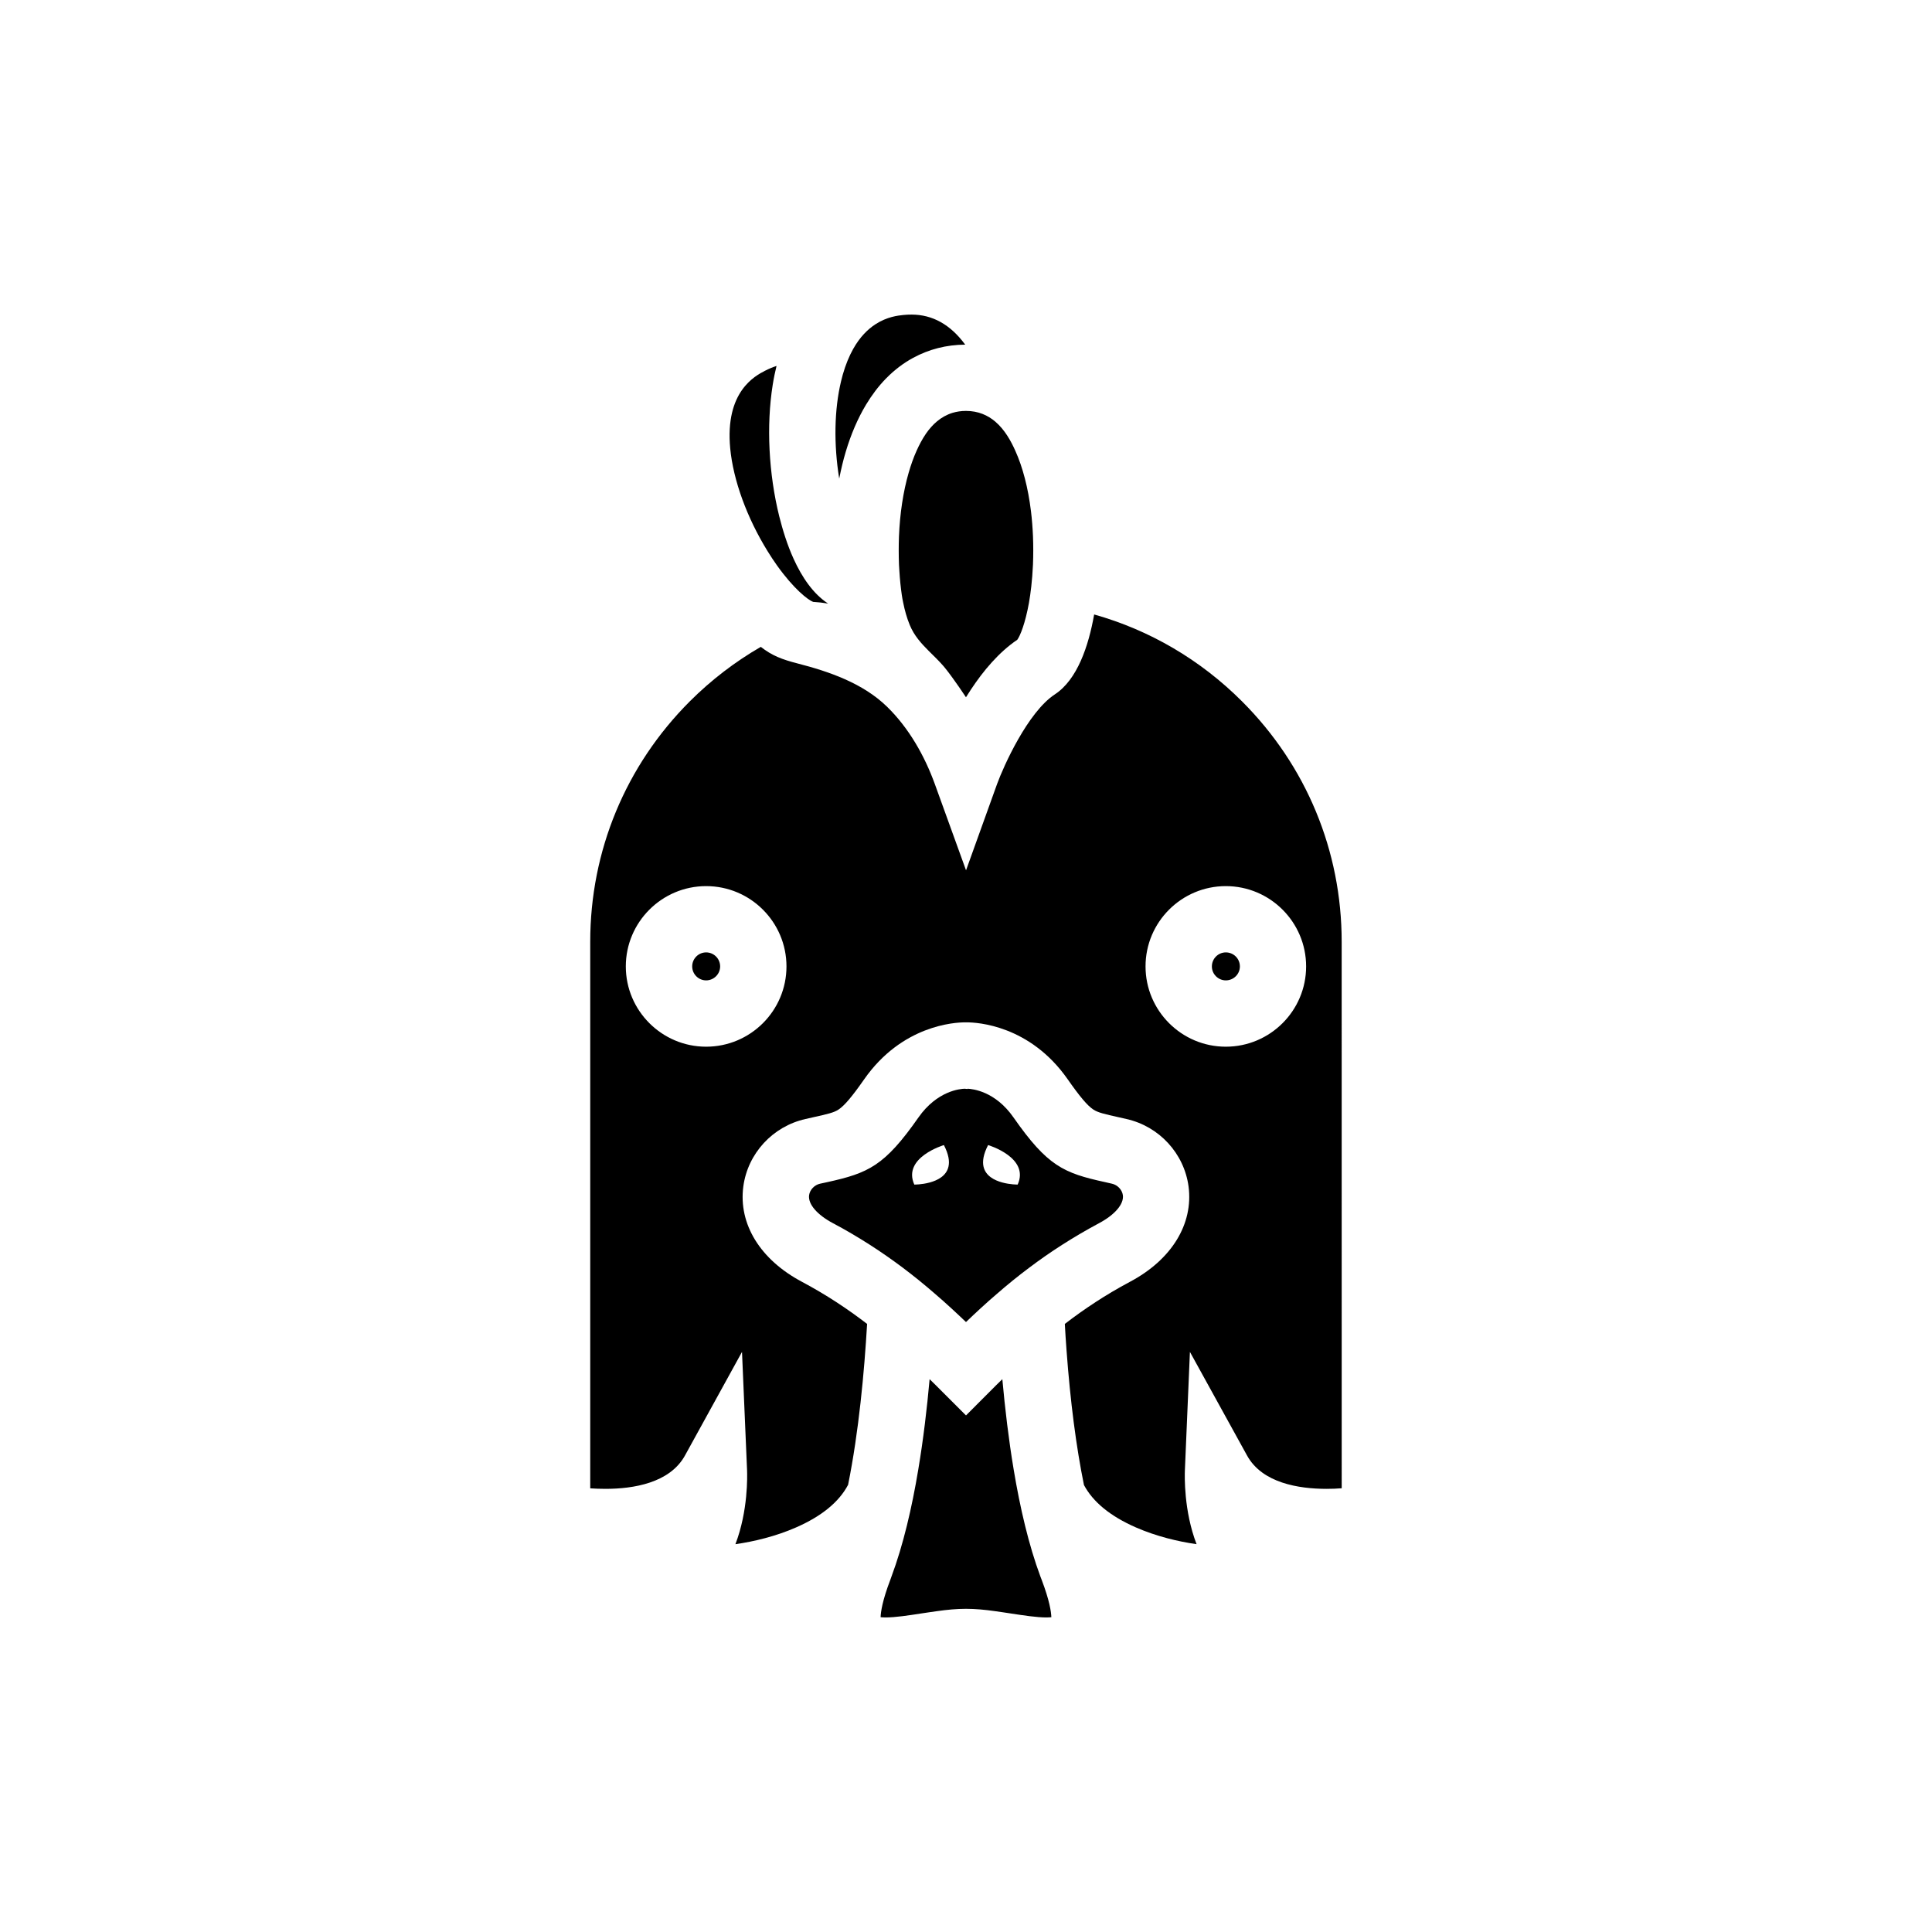 <?xml version="1.0" encoding="UTF-8"?>
<!-- Uploaded to: ICON Repo, www.svgrepo.com, Generator: ICON Repo Mixer Tools -->
<svg fill="#000000" width="800px" height="800px" version="1.1" viewBox="144 144 512 512" xmlns="http://www.w3.org/2000/svg">
 <g fill-rule="evenodd">
  <path d="m325.51 529.75 15.129-27.48 1.34 31.34c0.055 1.52 0.301 10.777-3.086 19.617 4.945-0.707 10.691-2.086 16.051-4.434 6.785-2.961 11.414-6.754 13.809-11.305 2.844-14.105 4.289-29.867 5.039-42.637-5.148-3.953-10.824-7.731-17.246-11.148-11.066-5.863-16.887-15.312-15.555-25.301 1.18-8.73 7.777-15.902 16.445-17.848 0.707-0.164 1.363-0.324 2.008-0.457 3.832-0.852 5.59-1.242 6.809-2.078 1.527-1.016 3.551-3.394 6.731-7.949 10.043-14.406 24.051-15.137 26.766-15.137 0.086 0 0.172 0 0.234 0.008 0.078-0.008 0.141-0.008 0.234-0.008 2.723 0 16.727 0.73 26.766 15.137 3.188 4.559 5.195 6.934 6.731 7.949 1.227 0.828 2.977 1.219 6.824 2.078 0.637 0.133 1.301 0.293 2 0.457 8.66 1.945 15.258 9.109 16.438 17.848 1.316 9.988-4.488 19.438-15.555 25.301-6.414 3.418-12.098 7.195-17.23 11.148 0.117 2.227 0.27 4.559 0.449 6.965 1 13.594 2.559 25.617 4.621 35.73 2.41 4.519 7.008 8.281 13.777 11.242 5.375 2.348 11.098 3.723 16.066 4.434-3.402-8.84-3.156-18.098-3.094-19.617l1.332-31.34 15.152 27.48c4.008 7.273 13.672 8.816 21.082 8.816 1.41 0 2.754-0.055 3.992-0.156l-0.008-144.83c0-24.074-9.375-46.688-26.402-63.699-11.066-11.074-24.527-18.91-39.195-23.035-1.488 8.422-4.473 17.27-10.406 21.168-7.188 4.707-13.617 19.082-15.312 23.742l-8.234 22.891s-8.273-22.836-8.281-22.891c-2.715-7.477-6.863-14.809-12.648-20.461-6.406-6.242-15.32-9.312-23.805-11.492-3.938-1.016-6.691-2.031-9.652-4.375-6.793 3.922-13.121 8.754-18.82 14.445-17.012 17.02-26.387 39.637-26.387 63.699v144.86c1.242 0.078 2.582 0.133 3.992 0.133h0.008c7.398 0.012 17.074-1.539 21.094-8.812zm5.621-150.92c11.746 0 21.293 9.539 21.293 21.285 0 11.723-9.539 21.27-21.293 21.27-11.73 0-21.285-9.547-21.285-21.27 0-11.746 9.559-21.285 21.285-21.285zm137.72 0c11.738 0 21.285 9.539 21.285 21.285 0 11.723-9.539 21.27-21.285 21.27-11.73 0-21.27-9.547-21.27-21.27-0.008-11.746 9.539-21.285 21.27-21.285z"/>
  <path d="m331.13 403.81c2.039 0 3.715-1.66 3.715-3.699 0-2.055-1.668-3.715-3.715-3.715-2.031 0-3.691 1.66-3.691 3.715 0 2.039 1.66 3.699 3.691 3.699z"/>
  <path d="m468.86 403.81c2.062 0 3.723-1.66 3.723-3.699 0-2.055-1.66-3.715-3.723-3.715-2.031 0-3.699 1.66-3.699 3.715-0.008 2.039 1.668 3.699 3.699 3.699z"/>
  <path d="m383.22 479.93c3.008 2.266 5.848 4.582 8.574 6.949 2.875 2.465 5.59 4.984 8.203 7.477 2.613-2.496 5.32-5.023 8.203-7.477 2.707-2.371 5.559-4.684 8.582-6.949 2.746-2.062 5.621-4.086 8.691-6.039 3.07-1.961 6.305-3.871 9.754-5.715 4.227-2.25 6.652-5.086 6.344-7.43-0.195-1.434-1.402-2.715-2.867-3.047-0.684-0.148-1.324-0.293-1.93-0.441-10.918-2.387-15.191-4.25-24.184-17.121-4.871-6.992-10.887-7.559-12.18-7.613l-0.039 0.07-0.73-0.07c-1.094 0.023-7.258 0.496-12.242 7.613-9.004 12.871-13.266 14.738-24.176 17.145-0.605 0.125-1.25 0.27-1.93 0.418-1.473 0.332-2.676 1.613-2.875 3.047-0.316 2.348 2.117 5.18 6.352 7.43 3.449 1.812 6.684 3.754 9.738 5.699 3.074 1.977 5.973 4 8.711 6.055zm10.926-32.473c1.25 2.426 1.543 4.297 1.203 5.731-1.109 4.824-9.047 4.738-9.047 4.738-3.231-7.184 7.844-10.469 7.844-10.469zm19.547 10.465s-7.926 0.094-9.047-4.738c-0.324-1.434-0.047-3.305 1.211-5.731-0.004 0.004 11.078 3.289 7.836 10.469z"/>
  <path d="m378.69 572.64c2.606 0 6.078-0.535 9.438-1.055 1.434-0.203 2.875-0.441 4.312-0.629 2.551-0.363 5.102-0.605 7.559-0.605 2.465 0 5.008 0.242 7.566 0.605 1.441 0.188 2.883 0.426 4.289 0.629 3.371 0.512 6.84 1.055 9.461 1.055 0.535 0 0.961-0.039 1.301-0.062-0.047-1.41-0.457-4.394-2.598-10.004-0.094-0.219-0.188-0.496-0.293-0.762-3.102-8.344-5.398-18.207-7.086-28.348-1.348-8.039-2.305-16.238-3.008-23.969-1.164 1.125-2.305 2.25-3.434 3.402l-6.195 6.203-6.211-6.203c-1.125-1.148-2.273-2.273-3.434-3.402-0.691 7.723-1.66 15.934-3.008 23.969-1.684 10.141-3.992 20.004-7.102 28.348-0.086 0.27-0.18 0.535-0.27 0.762-2.148 5.613-2.559 8.598-2.606 10.004 0.348 0.023 0.773 0.062 1.316 0.062z"/>
  <path d="m417.21 279.41c-0.746-6.086-2.164-11.594-4.164-16.004-1.133-2.527-2.769-5.527-5.289-7.676-1.977-1.676-4.496-2.832-7.762-2.832-1.309 0-2.488 0.188-3.574 0.512-3.117 0.961-5.352 3.102-7.008 5.481-1.031 1.496-1.844 3.086-2.488 4.519-0.812 1.785-1.504 3.746-2.117 5.856-1.441 4.992-2.332 10.801-2.574 16.965-0.086 2.441-0.086 4.922 0.008 7.43 0.039 0.527 0.062 1.039 0.094 1.543 0.141 2.379 0.371 4.543 0.652 6.473 0.102 0.699 0.227 1.41 0.379 2.086 0.402 2 0.945 3.961 1.723 5.856 1.156 2.832 3.055 4.902 5.07 6.918 1.301 1.289 2.629 2.559 3.883 4 0.188 0.227 0.402 0.496 0.645 0.789 2.102 2.644 5.172 7.234 5.305 7.453 0.418-0.676 0.852-1.355 1.309-2.039 3.312-5.016 7.43-9.918 12.289-13.195 0.77-1.047 2.109-4.344 3.094-9.793 0.227-1.316 0.441-2.762 0.613-4.32 0.195-1.77 0.355-3.691 0.449-5.785 0.102-2.512 0.102-5 0.008-7.43-0.094-2.316-0.277-4.602-0.543-6.805z"/>
  <path d="m385.55 227.37c-0.676 0-1.387 0.023-2.109 0.102-1.457 0.148-4.352 0.457-7.43 2.457-2.031 1.316-4.133 3.363-5.934 6.59-1.031 1.852-1.969 4.078-2.738 6.777-0.164 0.559-0.309 1.148-0.449 1.738-1.793 7.461-1.977 16.672-0.488 25.797 0.488-2.449 1.039-4.816 1.715-7.062 1.402-4.715 3.211-8.895 5.383-12.516 1.551-2.574 3.289-4.871 5.211-6.856 0.078-0.078 0.156-0.148 0.227-0.227 2.148-2.172 4.496-3.953 7.039-5.328 4.188-2.281 8.848-3.481 13.809-3.504-3.883-5.297-8.648-7.969-14.234-7.969z"/>
  <path d="m350.51 280.85c-2.809-11.336-3.449-24.043-1.738-34.848 0.27-1.73 0.621-3.402 1.016-5.023-1 0.324-1.992 0.738-3.031 1.266-2.629 1.355-10.676 5.504-9.242 20.602 0.805 8.414 4.418 18.359 9.926 27.262 0.828 1.348 1.66 2.59 2.457 3.715 4.434 6.227 8.219 9.172 9.59 9.684 1.281 0.07 2.613 0.219 3.961 0.441-3.961-2.582-6.926-6.992-9.125-11.824-1.695-3.723-2.914-7.699-3.812-11.273z"/>
 </g>
</svg>